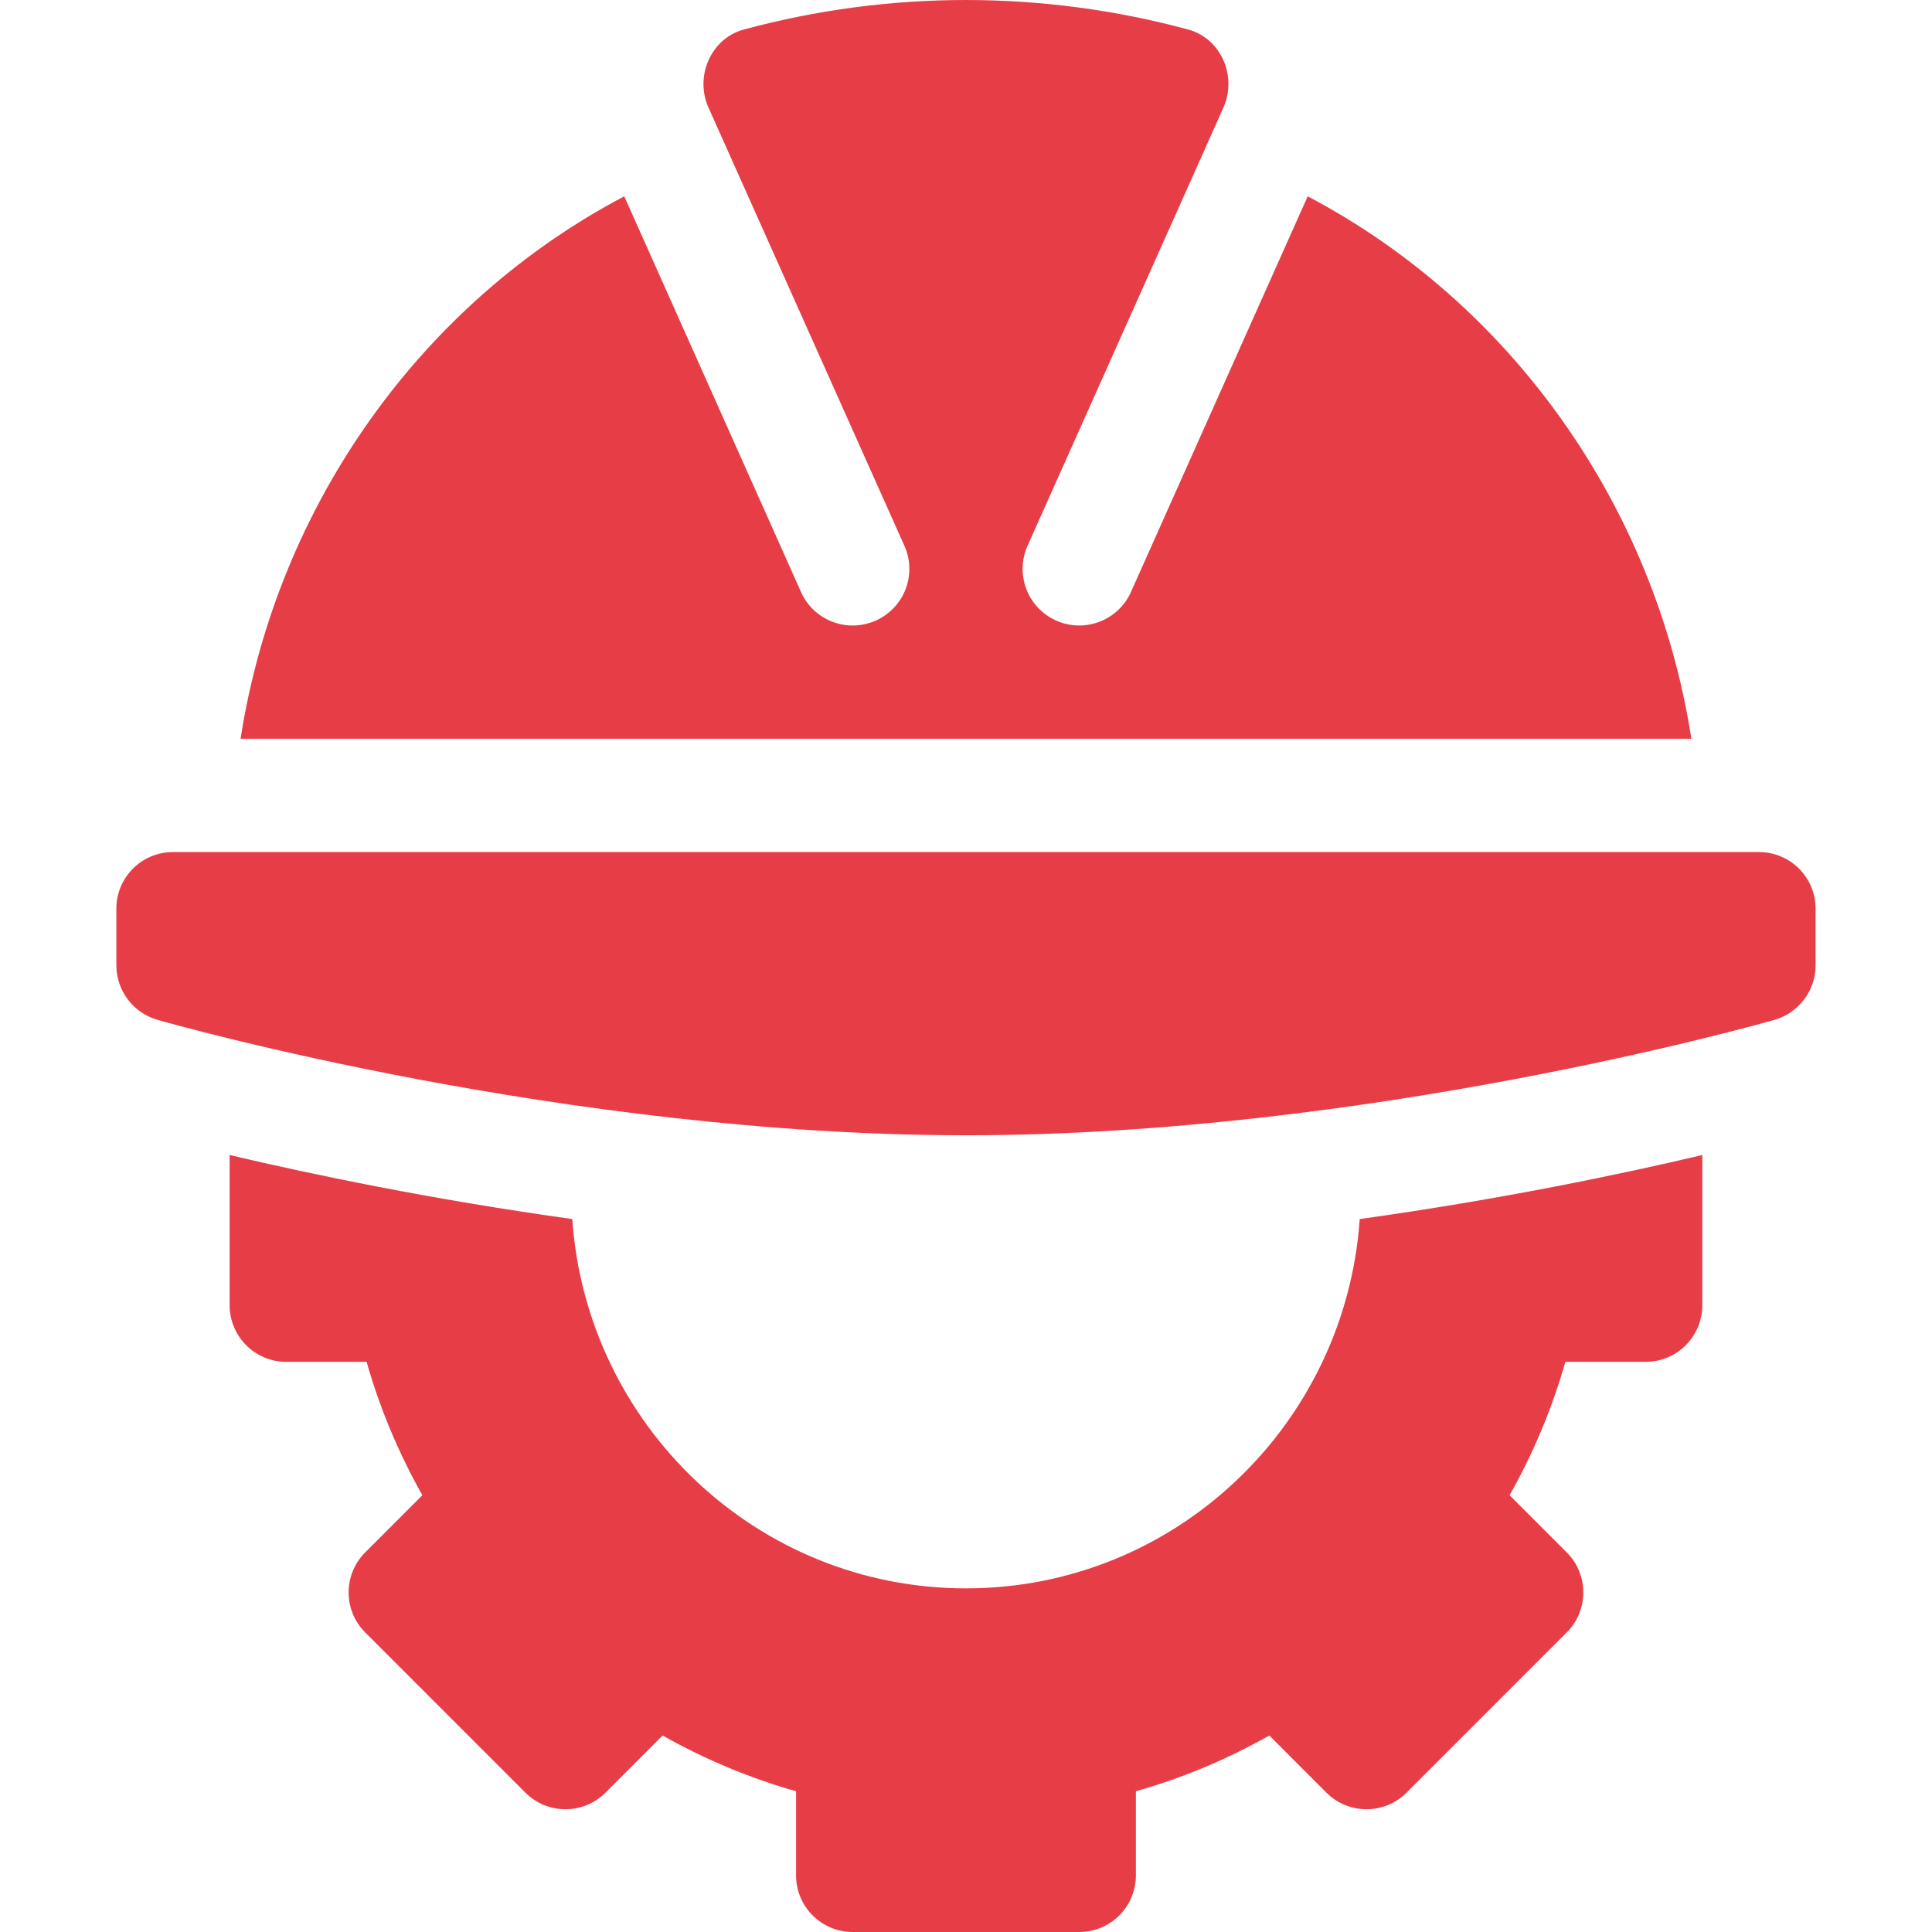 <svg width="44" height="44" viewBox="0 0 44 44" fill="none" xmlns="http://www.w3.org/2000/svg">
<g clip-path="url(#clip0_32_277)">
<path d="M2.65 20.695V21.985C2.65 22.265 2.742 22.538 2.911 22.762C3.08 22.986 3.317 23.149 3.586 23.226C3.962 23.333 12.894 25.855 22 25.855C31.105 25.855 40.037 23.333 40.413 23.226C40.682 23.149 40.919 22.986 41.088 22.762C41.257 22.538 41.349 22.265 41.349 21.985V20.695C41.349 19.982 40.772 19.405 40.059 19.405H3.94C3.227 19.405 2.65 19.982 2.65 20.695ZM37.479 31.015C38.192 31.015 38.769 30.438 38.769 29.725V26.305C36.937 26.738 34.18 27.316 30.967 27.763C30.642 32.449 26.766 36.174 22 36.174C17.233 36.174 13.357 32.449 13.033 27.763C9.818 27.316 7.062 26.737 5.23 26.305V29.725C5.23 30.438 5.807 31.015 6.52 31.015H8.349C8.649 32.069 9.074 33.086 9.619 34.053L8.318 35.354C7.814 35.858 7.814 36.675 8.318 37.178L11.966 40.827C12.47 41.33 13.286 41.33 13.79 40.827L15.091 39.525C16.059 40.071 17.075 40.495 18.13 40.795V42.71C18.13 43.423 18.707 44 19.42 44H24.579C25.293 44 25.869 43.423 25.869 42.71V40.795C26.924 40.495 27.94 40.071 28.908 39.525L30.209 40.827C30.713 41.33 31.529 41.33 32.033 40.827L35.681 37.178C36.185 36.675 36.185 35.858 35.681 35.354L34.38 34.053C34.926 33.086 35.35 32.069 35.65 31.015H37.479ZM19.95 14.131C19.3 14.425 18.535 14.134 18.244 13.486L14.217 4.471C9.614 6.894 6.307 11.491 5.479 16.825H38.52C37.692 11.491 34.386 6.894 29.782 4.471L25.755 13.486C25.464 14.134 24.698 14.424 24.049 14.131C23.4 13.838 23.111 13.075 23.404 12.425L27.861 2.454C28.182 1.744 27.813 0.877 27.061 0.673C23.746 -0.224 20.253 -0.224 16.938 0.673C16.186 0.877 15.817 1.744 16.137 2.454L20.595 12.425C20.889 13.075 20.6 13.838 19.95 14.131Z" fill="#E73D47"/>
</g>
<defs>
<clipPath id="clip0_32_277">
<rect width="44" height="44" fill="white"/>
</clipPath>
</defs>
</svg>

